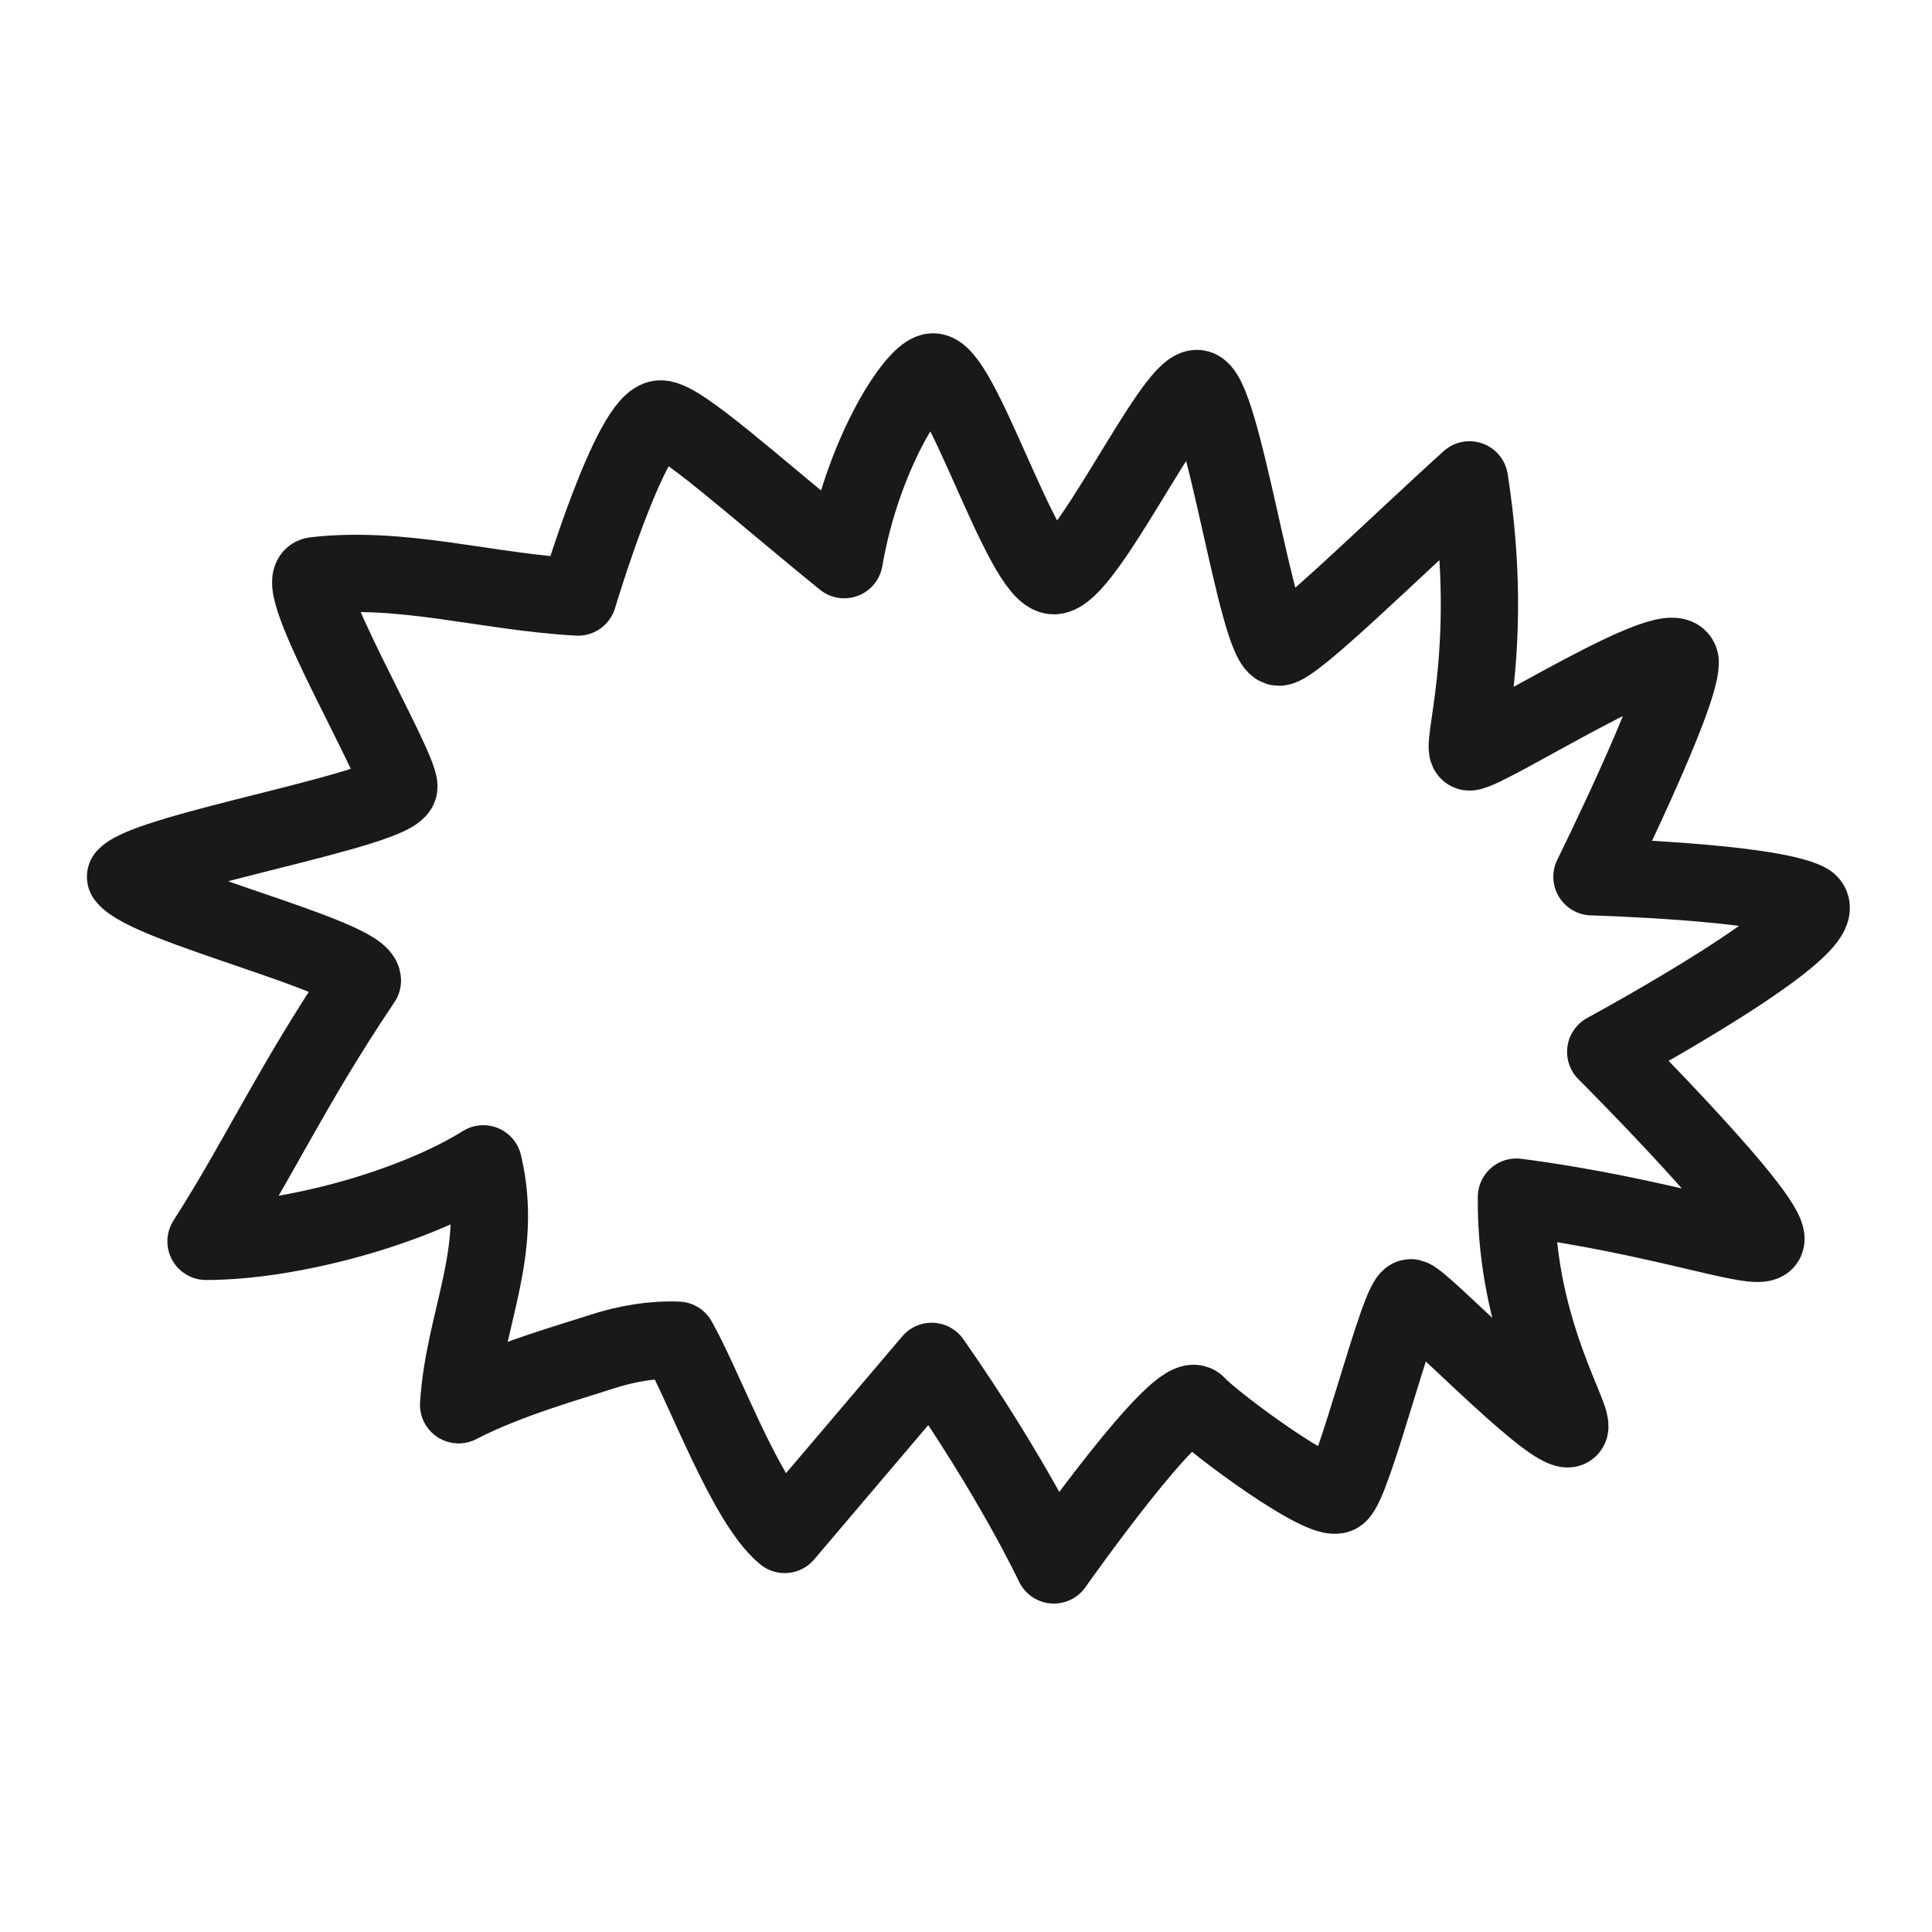 <?xml version="1.0" encoding="utf-8"?><!-- Скачано с сайта svg4.ru / Downloaded from svg4.ru -->
<svg width="800px" height="800px" viewBox="0 0 400 400" fill="none" xmlns="http://www.w3.org/2000/svg">
<path fill-rule="evenodd" clip-rule="evenodd" d="M94.951 290.839C96.07 273.201 104.458 259.309 100.063 240.961C85.399 250.124 60.167 257.01 42.656 257.01C53.59 239.969 60.246 224.987 75.027 203.03C75.027 197.998 30.546 187.507 26 181.527C31.022 176.139 82.591 167.509 82.591 162.881C82.591 158.252 59.766 119.817 65.154 119.194C83.295 117.096 100.672 122.564 119.674 123.611C119.674 123.611 130.67 86.736 136.789 86.736C140.868 86.736 155.917 100.564 174.788 115.868C178.448 94.463 189.055 77.935 192.901 77.031C198.67 75.675 211.653 119.194 218.191 119.194C224.729 119.194 242.552 80.429 247.822 80.429C253.092 80.429 260.227 133.984 264.798 133.984C267.846 133.984 287.602 114.413 304.242 99.352C309.9 135.511 301.833 155.682 304.242 155.682C307.855 155.682 347.874 129.863 347.874 137.196C347.874 144.529 329.599 181.527 329.599 181.527C329.599 181.527 365.484 182.517 374.021 186.604C382.558 190.69 332.446 217.778 332.446 217.778C332.446 217.778 368.286 253.603 365.464 257.01C363.582 259.281 343.903 251.75 313.962 247.85C313.663 276.509 327.668 295.826 324.578 295.826C319.942 295.826 294.561 269.243 292.141 268.694C289.722 268.145 280.227 307.506 277.036 309.412C273.845 311.318 251.402 294.717 247.822 290.839C244.242 286.961 218.191 324 218.191 324C218.191 324 209.761 305.969 192.901 281.856L162.462 317.692C154.443 311.082 145.853 287.133 140.363 277.476C135.196 277.283 129.753 278.134 124.037 280.029C118.32 281.925 105.217 285.528 94.951 290.839Z" stroke="#000000" stroke-opacity="0.9" stroke-width="16" stroke-linecap="round" stroke-linejoin="round"/>
</svg>